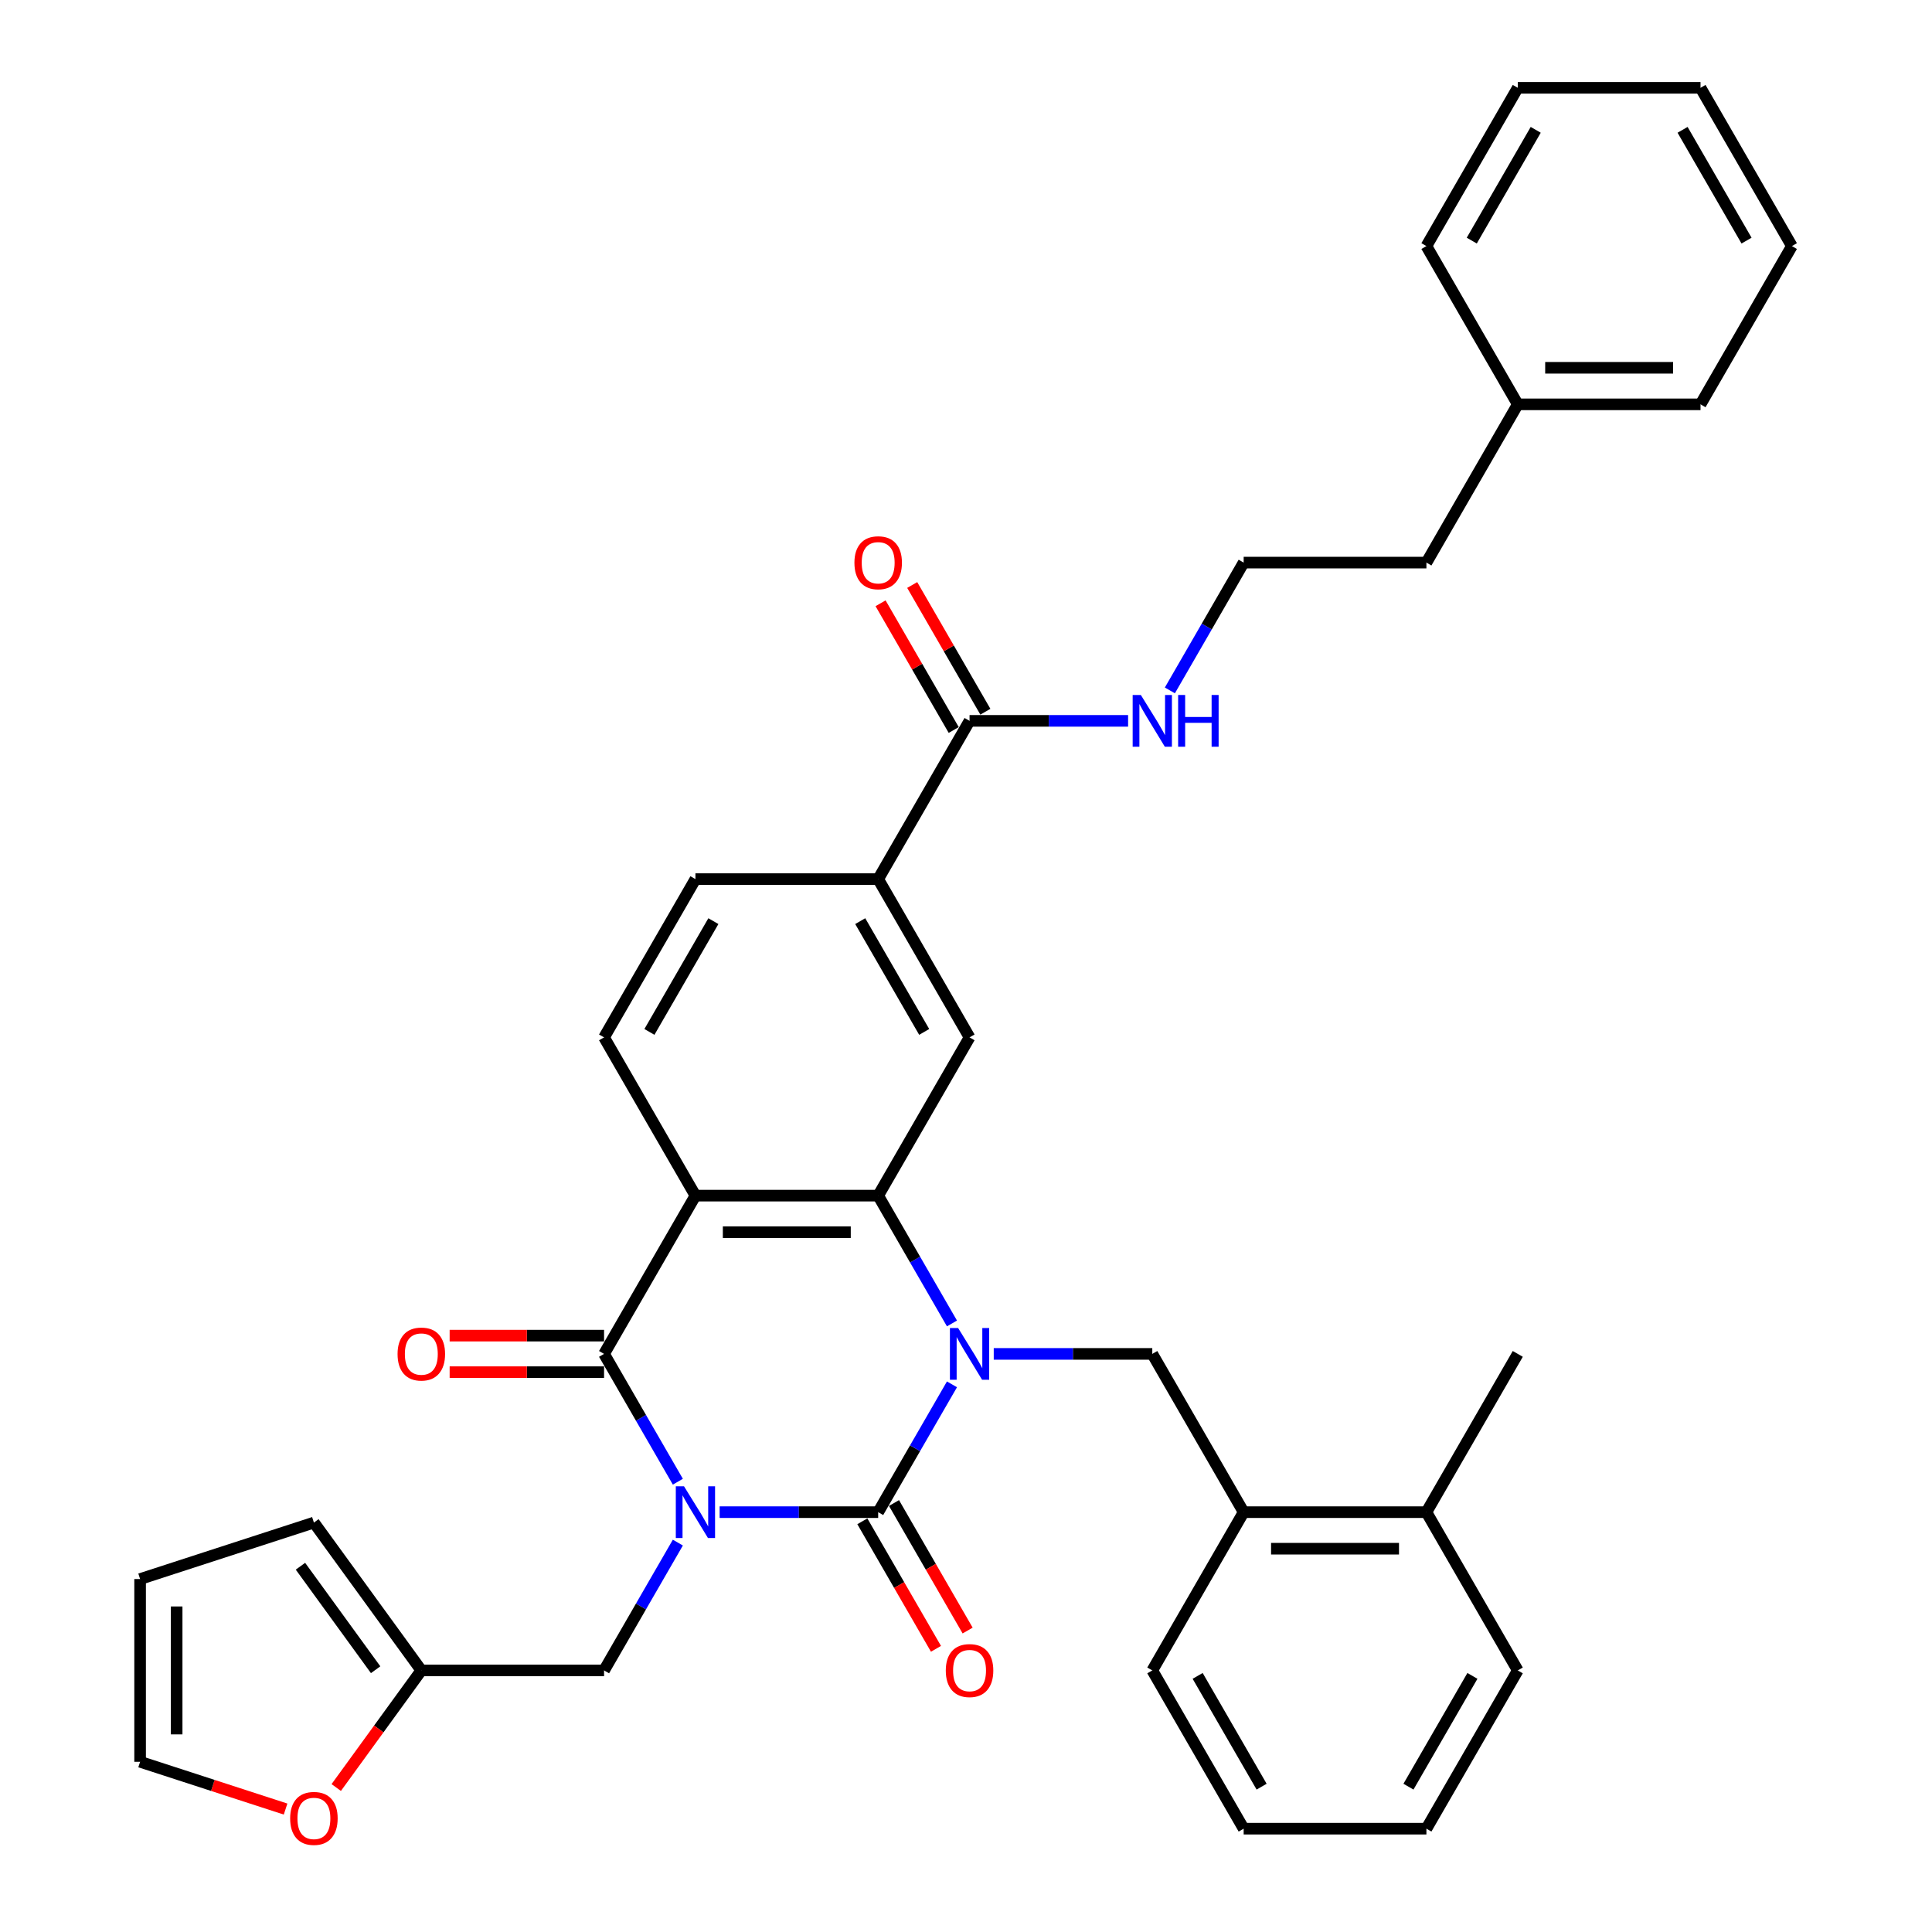 <?xml version='1.0' encoding='iso-8859-1'?>
<svg version='1.1' baseProfile='full'
              xmlns='http://www.w3.org/2000/svg'
                      xmlns:rdkit='http://www.rdkit.org/xml'
                      xmlns:xlink='http://www.w3.org/1999/xlink'
                  xml:space='preserve'
width='1000px' height='1000px' viewBox='0 0 1000 1000'>
<!-- END OF HEADER -->
<rect style='opacity:1.0;fill:#FFFFFF;stroke:none' width='1000' height='1000' x='0' y='0'> </rect>
<path class='bond-0' d='M 372.479,782.691 L 413.511,782.691' style='fill:none;fill-rule:evenodd;stroke:#0000FF;stroke-width:6px;stroke-linecap:butt;stroke-linejoin:miter;stroke-opacity:1' />
<path class='bond-0' d='M 413.511,782.691 L 454.543,782.691' style='fill:none;fill-rule:evenodd;stroke:#000000;stroke-width:6px;stroke-linecap:butt;stroke-linejoin:miter;stroke-opacity:1' />
<path class='bond-2' d='M 350.858,766.933 L 331.76,733.854' style='fill:none;fill-rule:evenodd;stroke:#0000FF;stroke-width:6px;stroke-linecap:butt;stroke-linejoin:miter;stroke-opacity:1' />
<path class='bond-2' d='M 331.76,733.854 L 312.662,700.776' style='fill:none;fill-rule:evenodd;stroke:#000000;stroke-width:6px;stroke-linecap:butt;stroke-linejoin:miter;stroke-opacity:1' />
<path class='bond-7' d='M 350.858,798.449 L 331.76,831.528' style='fill:none;fill-rule:evenodd;stroke:#0000FF;stroke-width:6px;stroke-linecap:butt;stroke-linejoin:miter;stroke-opacity:1' />
<path class='bond-7' d='M 331.76,831.528 L 312.662,864.606' style='fill:none;fill-rule:evenodd;stroke:#000000;stroke-width:6px;stroke-linecap:butt;stroke-linejoin:miter;stroke-opacity:1' />
<path class='bond-1' d='M 454.543,782.691 L 473.641,749.613' style='fill:none;fill-rule:evenodd;stroke:#000000;stroke-width:6px;stroke-linecap:butt;stroke-linejoin:miter;stroke-opacity:1' />
<path class='bond-1' d='M 473.641,749.613 L 492.739,716.534' style='fill:none;fill-rule:evenodd;stroke:#0000FF;stroke-width:6px;stroke-linecap:butt;stroke-linejoin:miter;stroke-opacity:1' />
<path class='bond-12' d='M 446.352,787.42 L 465.406,820.423' style='fill:none;fill-rule:evenodd;stroke:#000000;stroke-width:6px;stroke-linecap:butt;stroke-linejoin:miter;stroke-opacity:1' />
<path class='bond-12' d='M 465.406,820.423 L 484.46,853.426' style='fill:none;fill-rule:evenodd;stroke:#FF0000;stroke-width:6px;stroke-linecap:butt;stroke-linejoin:miter;stroke-opacity:1' />
<path class='bond-12' d='M 462.735,777.962 L 481.789,810.964' style='fill:none;fill-rule:evenodd;stroke:#000000;stroke-width:6px;stroke-linecap:butt;stroke-linejoin:miter;stroke-opacity:1' />
<path class='bond-12' d='M 481.789,810.964 L 500.843,843.967' style='fill:none;fill-rule:evenodd;stroke:#FF0000;stroke-width:6px;stroke-linecap:butt;stroke-linejoin:miter;stroke-opacity:1' />
<path class='bond-5' d='M 514.36,700.776 L 555.392,700.776' style='fill:none;fill-rule:evenodd;stroke:#0000FF;stroke-width:6px;stroke-linecap:butt;stroke-linejoin:miter;stroke-opacity:1' />
<path class='bond-5' d='M 555.392,700.776 L 596.424,700.776' style='fill:none;fill-rule:evenodd;stroke:#000000;stroke-width:6px;stroke-linecap:butt;stroke-linejoin:miter;stroke-opacity:1' />
<path class='bond-36' d='M 492.739,685.018 L 473.641,651.939' style='fill:none;fill-rule:evenodd;stroke:#0000FF;stroke-width:6px;stroke-linecap:butt;stroke-linejoin:miter;stroke-opacity:1' />
<path class='bond-36' d='M 473.641,651.939 L 454.543,618.861' style='fill:none;fill-rule:evenodd;stroke:#000000;stroke-width:6px;stroke-linecap:butt;stroke-linejoin:miter;stroke-opacity:1' />
<path class='bond-3' d='M 312.662,700.776 L 359.956,618.861' style='fill:none;fill-rule:evenodd;stroke:#000000;stroke-width:6px;stroke-linecap:butt;stroke-linejoin:miter;stroke-opacity:1' />
<path class='bond-14' d='M 312.662,691.317 L 272.699,691.317' style='fill:none;fill-rule:evenodd;stroke:#000000;stroke-width:6px;stroke-linecap:butt;stroke-linejoin:miter;stroke-opacity:1' />
<path class='bond-14' d='M 272.699,691.317 L 232.736,691.317' style='fill:none;fill-rule:evenodd;stroke:#FF0000;stroke-width:6px;stroke-linecap:butt;stroke-linejoin:miter;stroke-opacity:1' />
<path class='bond-14' d='M 312.662,710.235 L 272.699,710.235' style='fill:none;fill-rule:evenodd;stroke:#000000;stroke-width:6px;stroke-linecap:butt;stroke-linejoin:miter;stroke-opacity:1' />
<path class='bond-14' d='M 272.699,710.235 L 232.736,710.235' style='fill:none;fill-rule:evenodd;stroke:#FF0000;stroke-width:6px;stroke-linecap:butt;stroke-linejoin:miter;stroke-opacity:1' />
<path class='bond-4' d='M 359.956,618.861 L 454.543,618.861' style='fill:none;fill-rule:evenodd;stroke:#000000;stroke-width:6px;stroke-linecap:butt;stroke-linejoin:miter;stroke-opacity:1' />
<path class='bond-4' d='M 374.144,637.778 L 440.355,637.778' style='fill:none;fill-rule:evenodd;stroke:#000000;stroke-width:6px;stroke-linecap:butt;stroke-linejoin:miter;stroke-opacity:1' />
<path class='bond-10' d='M 359.956,618.861 L 312.662,536.945' style='fill:none;fill-rule:evenodd;stroke:#000000;stroke-width:6px;stroke-linecap:butt;stroke-linejoin:miter;stroke-opacity:1' />
<path class='bond-6' d='M 454.543,618.861 L 501.837,536.945' style='fill:none;fill-rule:evenodd;stroke:#000000;stroke-width:6px;stroke-linecap:butt;stroke-linejoin:miter;stroke-opacity:1' />
<path class='bond-13' d='M 596.424,700.776 L 643.718,782.691' style='fill:none;fill-rule:evenodd;stroke:#000000;stroke-width:6px;stroke-linecap:butt;stroke-linejoin:miter;stroke-opacity:1' />
<path class='bond-38' d='M 501.837,536.945 L 454.543,455.03' style='fill:none;fill-rule:evenodd;stroke:#000000;stroke-width:6px;stroke-linecap:butt;stroke-linejoin:miter;stroke-opacity:1' />
<path class='bond-38' d='M 478.36,534.117 L 445.254,476.776' style='fill:none;fill-rule:evenodd;stroke:#000000;stroke-width:6px;stroke-linecap:butt;stroke-linejoin:miter;stroke-opacity:1' />
<path class='bond-11' d='M 312.662,864.606 L 218.075,864.606' style='fill:none;fill-rule:evenodd;stroke:#000000;stroke-width:6px;stroke-linecap:butt;stroke-linejoin:miter;stroke-opacity:1' />
<path class='bond-8' d='M 501.837,373.115 L 454.543,455.03' style='fill:none;fill-rule:evenodd;stroke:#000000;stroke-width:6px;stroke-linecap:butt;stroke-linejoin:miter;stroke-opacity:1' />
<path class='bond-17' d='M 510.028,368.386 L 491.094,335.591' style='fill:none;fill-rule:evenodd;stroke:#000000;stroke-width:6px;stroke-linecap:butt;stroke-linejoin:miter;stroke-opacity:1' />
<path class='bond-17' d='M 491.094,335.591 L 472.16,302.796' style='fill:none;fill-rule:evenodd;stroke:#FF0000;stroke-width:6px;stroke-linecap:butt;stroke-linejoin:miter;stroke-opacity:1' />
<path class='bond-17' d='M 493.645,377.845 L 474.711,345.05' style='fill:none;fill-rule:evenodd;stroke:#000000;stroke-width:6px;stroke-linecap:butt;stroke-linejoin:miter;stroke-opacity:1' />
<path class='bond-17' d='M 474.711,345.05 L 455.777,312.255' style='fill:none;fill-rule:evenodd;stroke:#FF0000;stroke-width:6px;stroke-linecap:butt;stroke-linejoin:miter;stroke-opacity:1' />
<path class='bond-22' d='M 501.837,373.115 L 542.869,373.115' style='fill:none;fill-rule:evenodd;stroke:#000000;stroke-width:6px;stroke-linecap:butt;stroke-linejoin:miter;stroke-opacity:1' />
<path class='bond-22' d='M 542.869,373.115 L 583.901,373.115' style='fill:none;fill-rule:evenodd;stroke:#0000FF;stroke-width:6px;stroke-linecap:butt;stroke-linejoin:miter;stroke-opacity:1' />
<path class='bond-9' d='M 454.543,455.03 L 359.956,455.03' style='fill:none;fill-rule:evenodd;stroke:#000000;stroke-width:6px;stroke-linecap:butt;stroke-linejoin:miter;stroke-opacity:1' />
<path class='bond-16' d='M 312.662,536.945 L 359.956,455.03' style='fill:none;fill-rule:evenodd;stroke:#000000;stroke-width:6px;stroke-linecap:butt;stroke-linejoin:miter;stroke-opacity:1' />
<path class='bond-16' d='M 336.139,534.117 L 369.245,476.776' style='fill:none;fill-rule:evenodd;stroke:#000000;stroke-width:6px;stroke-linecap:butt;stroke-linejoin:miter;stroke-opacity:1' />
<path class='bond-15' d='M 218.075,864.606 L 196.055,894.913' style='fill:none;fill-rule:evenodd;stroke:#000000;stroke-width:6px;stroke-linecap:butt;stroke-linejoin:miter;stroke-opacity:1' />
<path class='bond-15' d='M 196.055,894.913 L 174.036,925.219' style='fill:none;fill-rule:evenodd;stroke:#FF0000;stroke-width:6px;stroke-linecap:butt;stroke-linejoin:miter;stroke-opacity:1' />
<path class='bond-18' d='M 218.075,864.606 L 162.477,788.083' style='fill:none;fill-rule:evenodd;stroke:#000000;stroke-width:6px;stroke-linecap:butt;stroke-linejoin:miter;stroke-opacity:1' />
<path class='bond-18' d='M 194.43,864.247 L 155.512,810.681' style='fill:none;fill-rule:evenodd;stroke:#000000;stroke-width:6px;stroke-linecap:butt;stroke-linejoin:miter;stroke-opacity:1' />
<path class='bond-21' d='M 643.718,782.691 L 738.306,782.691' style='fill:none;fill-rule:evenodd;stroke:#000000;stroke-width:6px;stroke-linecap:butt;stroke-linejoin:miter;stroke-opacity:1' />
<path class='bond-21' d='M 657.906,801.608 L 724.118,801.608' style='fill:none;fill-rule:evenodd;stroke:#000000;stroke-width:6px;stroke-linecap:butt;stroke-linejoin:miter;stroke-opacity:1' />
<path class='bond-25' d='M 643.718,782.691 L 596.424,864.606' style='fill:none;fill-rule:evenodd;stroke:#000000;stroke-width:6px;stroke-linecap:butt;stroke-linejoin:miter;stroke-opacity:1' />
<path class='bond-19' d='M 147.816,936.365 L 110.168,924.133' style='fill:none;fill-rule:evenodd;stroke:#FF0000;stroke-width:6px;stroke-linecap:butt;stroke-linejoin:miter;stroke-opacity:1' />
<path class='bond-19' d='M 110.168,924.133 L 72.519,911.9' style='fill:none;fill-rule:evenodd;stroke:#000000;stroke-width:6px;stroke-linecap:butt;stroke-linejoin:miter;stroke-opacity:1' />
<path class='bond-20' d='M 162.477,788.083 L 72.519,817.312' style='fill:none;fill-rule:evenodd;stroke:#000000;stroke-width:6px;stroke-linecap:butt;stroke-linejoin:miter;stroke-opacity:1' />
<path class='bond-37' d='M 72.519,911.9 L 72.519,817.312' style='fill:none;fill-rule:evenodd;stroke:#000000;stroke-width:6px;stroke-linecap:butt;stroke-linejoin:miter;stroke-opacity:1' />
<path class='bond-37' d='M 91.437,897.712 L 91.437,831.501' style='fill:none;fill-rule:evenodd;stroke:#000000;stroke-width:6px;stroke-linecap:butt;stroke-linejoin:miter;stroke-opacity:1' />
<path class='bond-27' d='M 738.306,782.691 L 785.599,700.776' style='fill:none;fill-rule:evenodd;stroke:#000000;stroke-width:6px;stroke-linecap:butt;stroke-linejoin:miter;stroke-opacity:1' />
<path class='bond-28' d='M 738.306,782.691 L 785.599,864.606' style='fill:none;fill-rule:evenodd;stroke:#000000;stroke-width:6px;stroke-linecap:butt;stroke-linejoin:miter;stroke-opacity:1' />
<path class='bond-23' d='M 605.522,357.357 L 624.62,324.278' style='fill:none;fill-rule:evenodd;stroke:#0000FF;stroke-width:6px;stroke-linecap:butt;stroke-linejoin:miter;stroke-opacity:1' />
<path class='bond-23' d='M 624.62,324.278 L 643.718,291.2' style='fill:none;fill-rule:evenodd;stroke:#000000;stroke-width:6px;stroke-linecap:butt;stroke-linejoin:miter;stroke-opacity:1' />
<path class='bond-26' d='M 643.718,291.2 L 738.306,291.2' style='fill:none;fill-rule:evenodd;stroke:#000000;stroke-width:6px;stroke-linecap:butt;stroke-linejoin:miter;stroke-opacity:1' />
<path class='bond-24' d='M 785.599,209.285 L 738.306,291.2' style='fill:none;fill-rule:evenodd;stroke:#000000;stroke-width:6px;stroke-linecap:butt;stroke-linejoin:miter;stroke-opacity:1' />
<path class='bond-29' d='M 785.599,209.285 L 880.187,209.285' style='fill:none;fill-rule:evenodd;stroke:#000000;stroke-width:6px;stroke-linecap:butt;stroke-linejoin:miter;stroke-opacity:1' />
<path class='bond-29' d='M 799.788,190.367 L 865.999,190.367' style='fill:none;fill-rule:evenodd;stroke:#000000;stroke-width:6px;stroke-linecap:butt;stroke-linejoin:miter;stroke-opacity:1' />
<path class='bond-30' d='M 785.599,209.285 L 738.306,127.37' style='fill:none;fill-rule:evenodd;stroke:#000000;stroke-width:6px;stroke-linecap:butt;stroke-linejoin:miter;stroke-opacity:1' />
<path class='bond-31' d='M 596.424,864.606 L 643.718,946.521' style='fill:none;fill-rule:evenodd;stroke:#000000;stroke-width:6px;stroke-linecap:butt;stroke-linejoin:miter;stroke-opacity:1' />
<path class='bond-31' d='M 619.902,867.435 L 653.007,924.775' style='fill:none;fill-rule:evenodd;stroke:#000000;stroke-width:6px;stroke-linecap:butt;stroke-linejoin:miter;stroke-opacity:1' />
<path class='bond-39' d='M 785.599,864.606 L 738.306,946.521' style='fill:none;fill-rule:evenodd;stroke:#000000;stroke-width:6px;stroke-linecap:butt;stroke-linejoin:miter;stroke-opacity:1' />
<path class='bond-39' d='M 762.122,867.435 L 729.017,924.775' style='fill:none;fill-rule:evenodd;stroke:#000000;stroke-width:6px;stroke-linecap:butt;stroke-linejoin:miter;stroke-opacity:1' />
<path class='bond-34' d='M 880.187,209.285 L 927.481,127.37' style='fill:none;fill-rule:evenodd;stroke:#000000;stroke-width:6px;stroke-linecap:butt;stroke-linejoin:miter;stroke-opacity:1' />
<path class='bond-33' d='M 738.306,127.37 L 785.599,45.455' style='fill:none;fill-rule:evenodd;stroke:#000000;stroke-width:6px;stroke-linecap:butt;stroke-linejoin:miter;stroke-opacity:1' />
<path class='bond-33' d='M 761.783,124.541 L 794.888,67.201' style='fill:none;fill-rule:evenodd;stroke:#000000;stroke-width:6px;stroke-linecap:butt;stroke-linejoin:miter;stroke-opacity:1' />
<path class='bond-32' d='M 643.718,946.521 L 738.306,946.521' style='fill:none;fill-rule:evenodd;stroke:#000000;stroke-width:6px;stroke-linecap:butt;stroke-linejoin:miter;stroke-opacity:1' />
<path class='bond-35' d='M 785.599,45.455 L 880.187,45.455' style='fill:none;fill-rule:evenodd;stroke:#000000;stroke-width:6px;stroke-linecap:butt;stroke-linejoin:miter;stroke-opacity:1' />
<path class='bond-40' d='M 927.481,127.37 L 880.187,45.455' style='fill:none;fill-rule:evenodd;stroke:#000000;stroke-width:6px;stroke-linecap:butt;stroke-linejoin:miter;stroke-opacity:1' />
<path class='bond-40' d='M 904.004,124.541 L 870.898,67.201' style='fill:none;fill-rule:evenodd;stroke:#000000;stroke-width:6px;stroke-linecap:butt;stroke-linejoin:miter;stroke-opacity:1' />
<path  class='atom-0' d='M 354.035 769.297
L 362.812 783.485
Q 363.683 784.885, 365.082 787.42
Q 366.482 789.955, 366.558 790.107
L 366.558 769.297
L 370.114 769.297
L 370.114 796.085
L 366.444 796.085
L 357.024 780.572
Q 355.926 778.756, 354.753 776.675
Q 353.618 774.594, 353.278 773.951
L 353.278 796.085
L 349.797 796.085
L 349.797 769.297
L 354.035 769.297
' fill='#0000FF'/>
<path  class='atom-2' d='M 495.916 687.382
L 504.694 701.57
Q 505.564 702.97, 506.964 705.505
Q 508.364 708.04, 508.439 708.191
L 508.439 687.382
L 511.996 687.382
L 511.996 714.169
L 508.326 714.169
L 498.905 698.657
Q 497.808 696.841, 496.635 694.76
Q 495.5 692.679, 495.159 692.036
L 495.159 714.169
L 491.678 714.169
L 491.678 687.382
L 495.916 687.382
' fill='#0000FF'/>
<path  class='atom-13' d='M 489.541 864.682
Q 489.541 858.25, 492.719 854.656
Q 495.897 851.061, 501.837 851.061
Q 507.777 851.061, 510.955 854.656
Q 514.133 858.25, 514.133 864.682
Q 514.133 871.189, 510.917 874.897
Q 507.701 878.567, 501.837 878.567
Q 495.935 878.567, 492.719 874.897
Q 489.541 871.227, 489.541 864.682
M 501.837 875.54
Q 505.923 875.54, 508.118 872.816
Q 510.35 870.054, 510.35 864.682
Q 510.35 859.423, 508.118 856.774
Q 505.923 854.088, 501.837 854.088
Q 497.751 854.088, 495.519 856.736
Q 493.324 859.385, 493.324 864.682
Q 493.324 870.092, 495.519 872.816
Q 497.751 875.54, 501.837 875.54
' fill='#FF0000'/>
<path  class='atom-15' d='M 205.778 700.851
Q 205.778 694.42, 208.956 690.825
Q 212.134 687.231, 218.075 687.231
Q 224.015 687.231, 227.193 690.825
Q 230.371 694.42, 230.371 700.851
Q 230.371 707.359, 227.155 711.067
Q 223.939 714.737, 218.075 714.737
Q 212.172 714.737, 208.956 711.067
Q 205.778 707.397, 205.778 700.851
M 218.075 711.71
Q 222.161 711.71, 224.355 708.986
Q 226.587 706.224, 226.587 700.851
Q 226.587 695.592, 224.355 692.944
Q 222.161 690.258, 218.075 690.258
Q 213.988 690.258, 211.756 692.906
Q 209.562 695.555, 209.562 700.851
Q 209.562 706.262, 211.756 708.986
Q 213.988 711.71, 218.075 711.71
' fill='#FF0000'/>
<path  class='atom-16' d='M 150.181 941.205
Q 150.181 934.773, 153.359 931.178
Q 156.537 927.584, 162.477 927.584
Q 168.418 927.584, 171.596 931.178
Q 174.774 934.773, 174.774 941.205
Q 174.774 947.712, 171.558 951.42
Q 168.342 955.09, 162.477 955.09
Q 156.575 955.09, 153.359 951.42
Q 150.181 947.75, 150.181 941.205
M 162.477 952.063
Q 166.564 952.063, 168.758 949.339
Q 170.99 946.577, 170.99 941.205
Q 170.99 935.946, 168.758 933.297
Q 166.564 930.611, 162.477 930.611
Q 158.391 930.611, 156.159 933.259
Q 153.965 935.908, 153.965 941.205
Q 153.965 946.615, 156.159 949.339
Q 158.391 952.063, 162.477 952.063
' fill='#FF0000'/>
<path  class='atom-18' d='M 442.247 291.276
Q 442.247 284.844, 445.425 281.249
Q 448.603 277.655, 454.543 277.655
Q 460.483 277.655, 463.661 281.249
Q 466.84 284.844, 466.84 291.276
Q 466.84 297.783, 463.624 301.491
Q 460.408 305.161, 454.543 305.161
Q 448.641 305.161, 445.425 301.491
Q 442.247 297.821, 442.247 291.276
M 454.543 302.134
Q 458.629 302.134, 460.824 299.41
Q 463.056 296.648, 463.056 291.276
Q 463.056 286.017, 460.824 283.368
Q 458.629 280.682, 454.543 280.682
Q 450.457 280.682, 448.225 283.33
Q 446.03 285.979, 446.03 291.276
Q 446.03 296.686, 448.225 299.41
Q 450.457 302.134, 454.543 302.134
' fill='#FF0000'/>
<path  class='atom-23' d='M 590.503 359.722
L 599.281 373.91
Q 600.151 375.31, 601.551 377.845
Q 602.951 380.379, 603.027 380.531
L 603.027 359.722
L 606.583 359.722
L 606.583 386.509
L 602.913 386.509
L 593.492 370.996
Q 592.395 369.18, 591.222 367.099
Q 590.087 365.018, 589.747 364.375
L 589.747 386.509
L 586.266 386.509
L 586.266 359.722
L 590.503 359.722
' fill='#0000FF'/>
<path  class='atom-23' d='M 609.799 359.722
L 613.431 359.722
L 613.431 371.11
L 627.128 371.11
L 627.128 359.722
L 630.76 359.722
L 630.76 386.509
L 627.128 386.509
L 627.128 374.137
L 613.431 374.137
L 613.431 386.509
L 609.799 386.509
L 609.799 359.722
' fill='#0000FF'/>
</svg>
